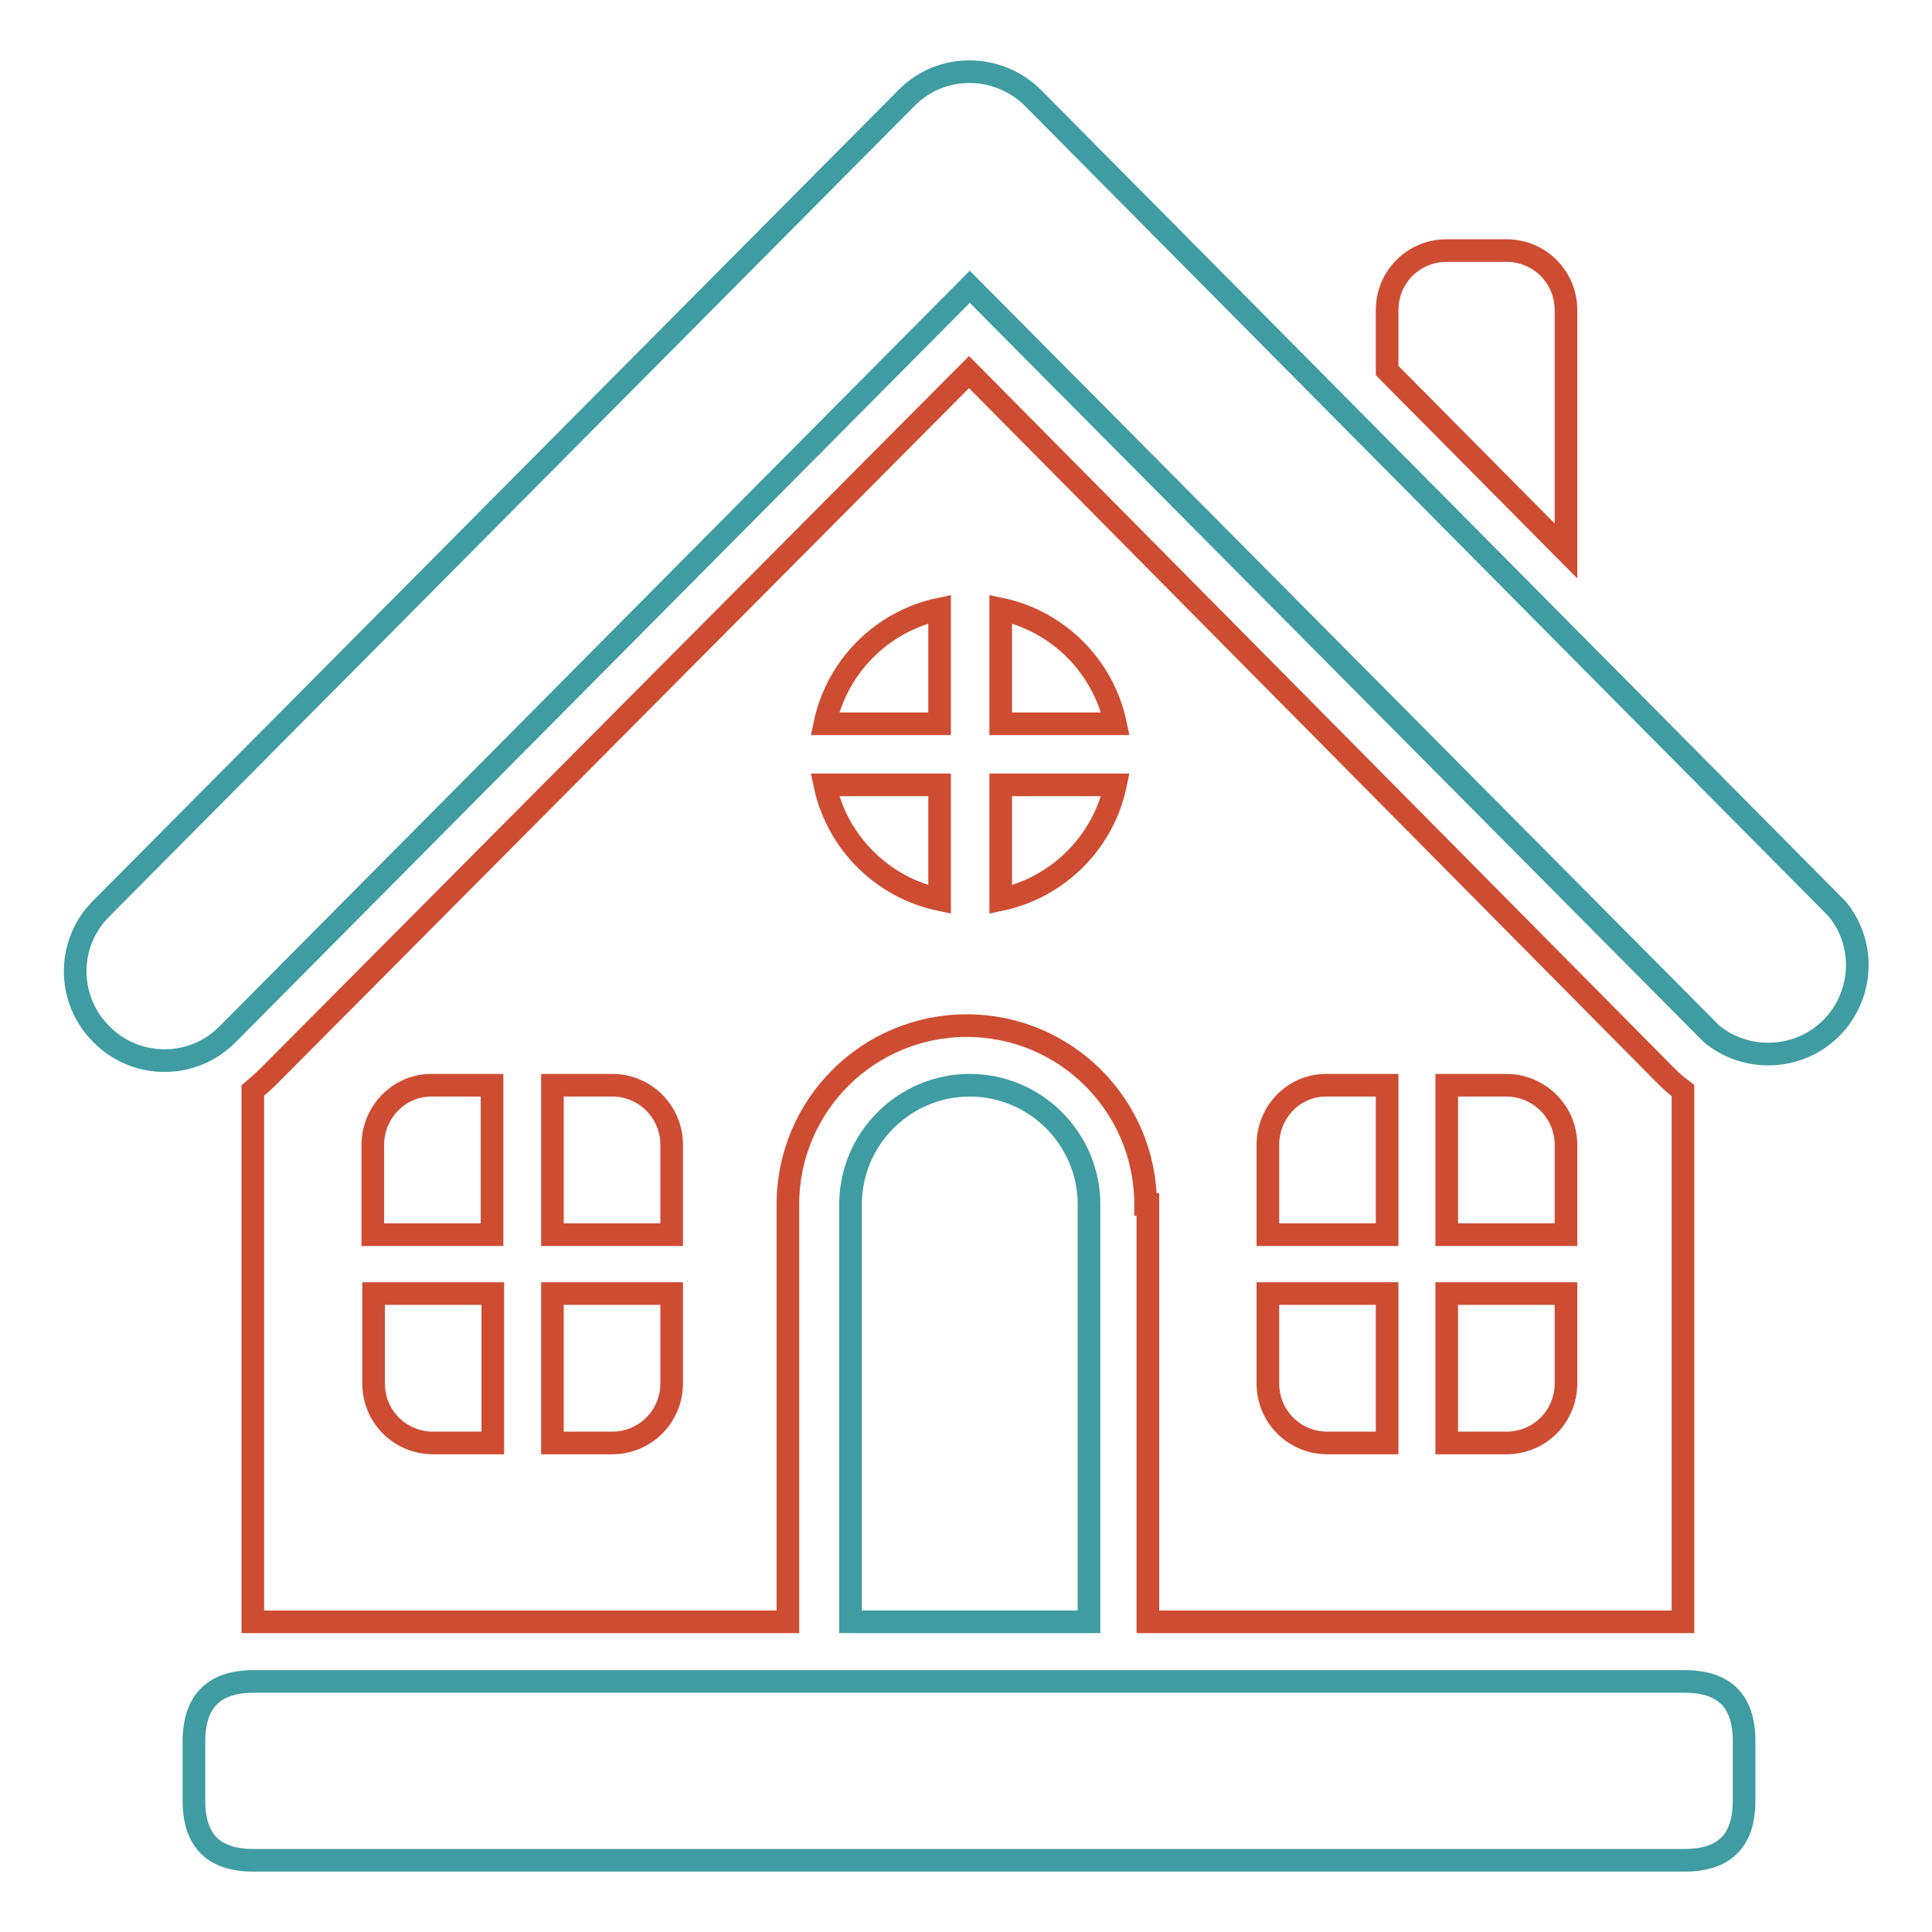 <?xml version="1.0" encoding="utf-8"?>
<!-- Svg Vector Icons : http://www.onlinewebfonts.com/icon -->
<!DOCTYPE svg PUBLIC "-//W3C//DTD SVG 1.1//EN" "http://www.w3.org/Graphics/SVG/1.1/DTD/svg11.dtd">
<svg version="1.1" xmlns="http://www.w3.org/2000/svg" xmlns:xlink="http://www.w3.org/1999/xlink" x="0px" y="0px" viewBox="0 0 256 256" enable-background="new 0 0 256 256" xml:space="preserve">
<g> <path stroke-width="3" fill-opacity="0" stroke="#3f9ca2"  d="M33.6,222.8h189.6c5.3,0,7.9,2.6,7.9,7.9v7.9c0,5.3-2.6,7.9-7.9,7.9H33.6c-5.3,0-7.9-2.6-7.9-7.9v-7.9 C25.7,225.4,28.4,222.8,33.6,222.8L33.6,222.8z"/> <path stroke-width="3" fill-opacity="0" stroke="#ce4d32"  d="M191.7,33.2h7.9c4.4,0,7.9,3.5,7.9,7.9v31.9l-23.7-23.9v-8C183.8,36.7,187.3,33.2,191.7,33.2L191.7,33.2 L191.7,33.2z M57.3,143.8h7.9v19.8H49.4v-11.9C49.4,147.3,53,143.7,57.3,143.8L57.3,143.8z M124.5,80.7 c-7.6,1.6-13.6,7.6-15.2,15.2h15.2V80.7z M109.3,104c1.6,7.6,7.6,13.6,15.2,15.2V104H109.3z M132.6,119.2 c7.6-1.6,13.6-7.6,15.2-15.2h-15.2V119.2z M147.8,95.9c-1.6-7.6-7.6-13.6-15.2-15.2v15.2H147.8z M73.2,143.8h8.1 c4.3,0.1,7.7,3.6,7.7,7.9v11.9H73.2V143.8L73.2,143.8z M89,171.4v11.9c0,4.3-3.4,7.8-7.7,7.9h-8.1v-19.8H89z M65.3,191.2h-7.9 c-4.4,0-7.9-3.5-7.9-7.9l0,0v-11.9h15.8V191.2z M175.9,143.8h7.9v19.8H168v-11.9C168,147.3,171.5,143.7,175.9,143.8L175.9,143.8z  M191.7,143.8h7.9c4.3,0,7.9,3.5,7.9,7.9v11.9h-15.8V143.8L191.7,143.8z M207.5,171.4v11.9c0,4.4-3.5,7.9-7.9,7.9h-7.9v-19.8H207.5 z M183.8,191.2h-7.9c-4.4,0-7.9-3.5-7.9-7.9v-11.9h15.8V191.2L183.8,191.2z M152.1,159.6v55.3H223v-70.4c-0.8-0.6-1.5-1.2-2.2-1.9 l-92.4-93.3l-92.8,93.3c-0.7,0.7-1.4,1.3-2.1,1.9v70.4h70.9v-55.3c0-13.1,10.6-23.7,23.7-23.7c13.1,0,23.7,10.6,23.7,23.7l0,0 H152.1z"/> <path stroke-width="3" fill-opacity="0" stroke="#3f9ca2"  d="M13.4,120.4c-4.6,4.6-4.6,12.1,0.1,16.7c4.6,4.6,12.1,4.6,16.7-0.1l98.3-99l98.3,99 c5,4.1,12.5,3.4,16.6-1.6c3.6-4.4,3.6-10.7,0-15L136.9,13c-4.6-4.6-12.1-4.7-16.7-0.1c0,0-0.1,0.1-0.1,0.1L13.4,120.4z"/> <path stroke-width="3" fill-opacity="0" stroke="#3f9ca2"  d="M112.7,214.9h31.6v-55.3c0-8.7-7.1-15.8-15.8-15.8c-8.7,0-15.8,7.1-15.8,15.8V214.9z"/></g>
</svg>